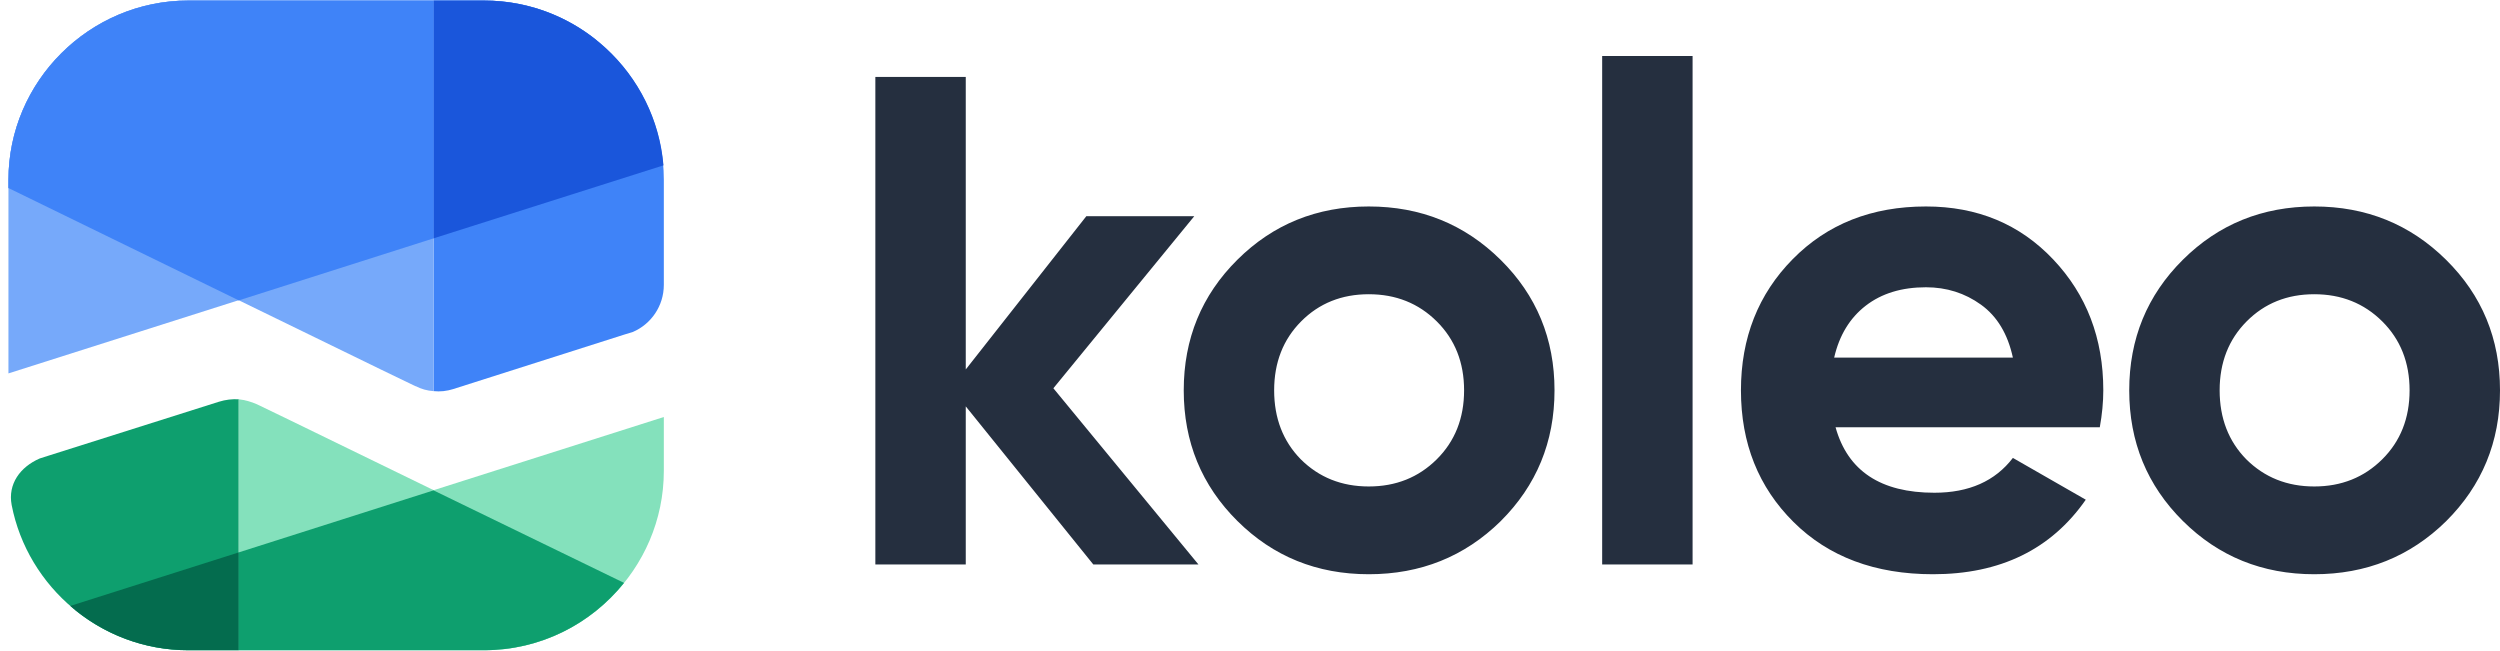 <?xml version="1.0" encoding="UTF-8"?>
<svg width="357px" height="93px" viewBox="0 0 357 93" version="1.1" xmlns="http://www.w3.org/2000/svg" xmlns:xlink="http://www.w3.org/1999/xlink">
    <!-- Generator: Sketch 63.1 (92452) - https://sketch.com -->
    <title>logo-on-white</title>
    <desc>Created with Sketch.</desc>
    <g id="logo-on-white" stroke="none" stroke-width="1" fill="none" fill-rule="evenodd">
        <path d="M137.911,80.608 L137.911,58.03 L156.127,80.608 L171.14,80.608 L150.422,55.444 L170.539,30.876 L155.126,30.876 L137.911,52.758 L137.911,10.984 L125,10.984 L125,80.608 L137.911,80.608 Z M195.461,82 C202.867,82 209.139,79.48 214.277,74.441 C219.415,69.335 221.984,63.102 221.984,55.742 C221.984,48.382 219.415,42.165 214.277,37.093 C209.139,32.02 202.867,29.484 195.461,29.484 C188.054,29.484 181.799,32.02 176.695,37.093 C171.59,42.165 169.038,48.382 169.038,55.742 C169.038,63.102 171.59,69.319 176.695,74.391 C181.799,79.464 188.054,82 195.461,82 Z M195.461,69.468 C191.591,69.468 188.355,68.175 185.752,65.589 C183.217,63.003 181.949,59.72 181.949,55.742 C181.949,51.763 183.234,48.481 185.802,45.895 C188.371,43.309 191.591,42.016 195.461,42.016 C199.331,42.016 202.567,43.309 205.169,45.895 C207.771,48.481 209.072,51.763 209.072,55.742 C209.072,59.72 207.771,63.003 205.169,65.589 C202.567,68.175 199.331,69.468 195.461,69.468 Z M241.701,80.608 L241.701,8 L228.789,8 L228.789,80.608 L241.701,80.608 Z M276.03,82 C285.638,82 292.911,78.453 297.849,71.358 L297.849,71.358 L287.44,65.39 C284.905,68.705 281.168,70.363 276.23,70.363 C268.557,70.363 263.853,67.246 262.118,61.013 L262.118,61.013 L299.851,61.013 C300.184,59.157 300.351,57.4 300.351,55.742 C300.351,48.315 297.966,42.082 293.195,37.043 C288.424,32.004 282.369,29.484 275.029,29.484 C267.289,29.484 260.951,31.987 256.013,36.993 C251.075,42 248.607,48.249 248.607,55.742 C248.607,63.301 251.109,69.567 256.113,74.54 C261.117,79.513 267.756,82 276.03,82 Z M287.44,51.067 L261.918,51.067 C262.652,47.884 264.153,45.414 266.422,43.657 C268.691,41.9 271.56,41.022 275.029,41.022 C277.965,41.022 280.584,41.85 282.886,43.508 C285.188,45.166 286.706,47.685 287.44,51.067 L287.44,51.067 Z M330.477,82 C337.884,82 344.156,79.48 349.293,74.441 C354.431,69.335 357,63.102 357,55.742 C357,48.382 354.431,42.165 349.293,37.093 C344.156,32.02 337.884,29.484 330.477,29.484 C323.071,29.484 316.815,32.02 311.711,37.093 C306.607,42.165 304.054,48.382 304.054,55.742 C304.054,63.102 306.607,69.319 311.711,74.391 C316.815,79.464 323.071,82 330.477,82 Z M330.477,69.468 C326.607,69.468 323.371,68.175 320.769,65.589 C318.233,63.003 316.965,59.72 316.965,55.742 C316.965,51.763 318.25,48.481 320.819,45.895 C323.388,43.309 326.607,42.016 330.477,42.016 C334.347,42.016 337.583,43.309 340.186,45.895 C342.788,48.481 344.089,51.763 344.089,55.742 C344.089,59.72 342.788,63.003 340.186,65.589 C337.583,68.175 334.347,69.468 330.477,69.468 Z" id="koleo" fill="#252F3F" fill-rule="nonzero"></path>
        <g id="icon-copy">
            <g id="group">
                <path d="M1.205,53.323 L1.205,25.687 C1.205,11.617 12.777,0.077 26.886,0.077 L69.114,0.077 C75.204,0.077 80.837,2.203 85.253,5.796 L85.253,26.598 L1.205,53.323 Z" id="Fill-3" fill="#76A9FA"></path>
                <path d="M89.06,47.806 L64.749,55.55 C63.784,55.853 62.871,55.954 61.906,55.853 L61.906,0.077 L69.114,0.077 C83.223,0.077 94.795,11.617 94.795,25.687 L94.795,40.669 C94.795,43.706 92.968,46.287 90.379,47.401 L89.06,47.806 Z" id="Fill-4" fill="#3F83F8"></path>
                <path d="M1.205,26.852 L54.496,52.817 L59.318,55.145 L59.369,55.145 C60.13,55.55 61.044,55.803 61.906,55.853 L61.906,0.077 L26.886,0.077 C12.777,0.077 1.205,11.617 1.205,25.687 L1.205,26.852" id="Fill-5" fill="#76A9FA"></path>
                <path d="M94.744,23.612 L61.906,34.039 L61.906,0.077 L69.114,0.077 C82.563,0.077 93.627,10.453 94.744,23.612" id="Fill-6" fill="#1A56DB"></path>
                <path d="M61.906,34.039 L34.094,42.896 L1.205,26.852 L1.205,25.687 C1.205,11.617 12.777,0.077 26.886,0.077 L61.906,0.077 L61.906,34.039" id="Fill-7" fill="#3F83F8"></path>
                <path d="M10.747,86.272 L94.795,59.548 L94.795,67.241 C94.795,81.312 83.223,92.852 69.114,92.852 L26.886,92.852 C20.796,92.852 15.163,90.726 10.747,87.132 L10.747,86.272" id="Fill-8" fill="#84E1BC"></path>
                <path d="M5.671,65.47 L6.94,65.065 L31.251,57.372 C32.216,57.068 33.18,56.966 34.094,57.017 L34.094,92.852 L26.886,92.852 C14.452,92.852 3.946,83.893 1.662,72.1 C1.104,69.114 2.88,66.684 5.671,65.47" id="Fill-9" fill="#0E9F6E"></path>
                <path d="M89.11,83.235 L41.504,60.054 L36.682,57.726 C35.87,57.372 35.007,57.119 34.094,57.017 L34.094,92.852 L69.114,92.852 C77.183,92.852 84.39,89.106 89.11,83.235" id="Fill-10" fill="#84E1BC"></path>
                <path d="M10.036,86.525 L34.094,78.882 L34.094,92.852 L26.886,92.852 C20.441,92.852 14.554,90.473 10.036,86.525" id="Fill-11" fill="#046C4E"></path>
                <path d="M34.094,78.882 L61.906,70.025 L89.11,83.235 C84.39,89.106 77.183,92.852 69.114,92.852 L34.094,92.852 L34.094,78.882" id="Fill-12" fill="#0E9F6E"></path>
            </g>
        </g>
    </g>
</svg>
